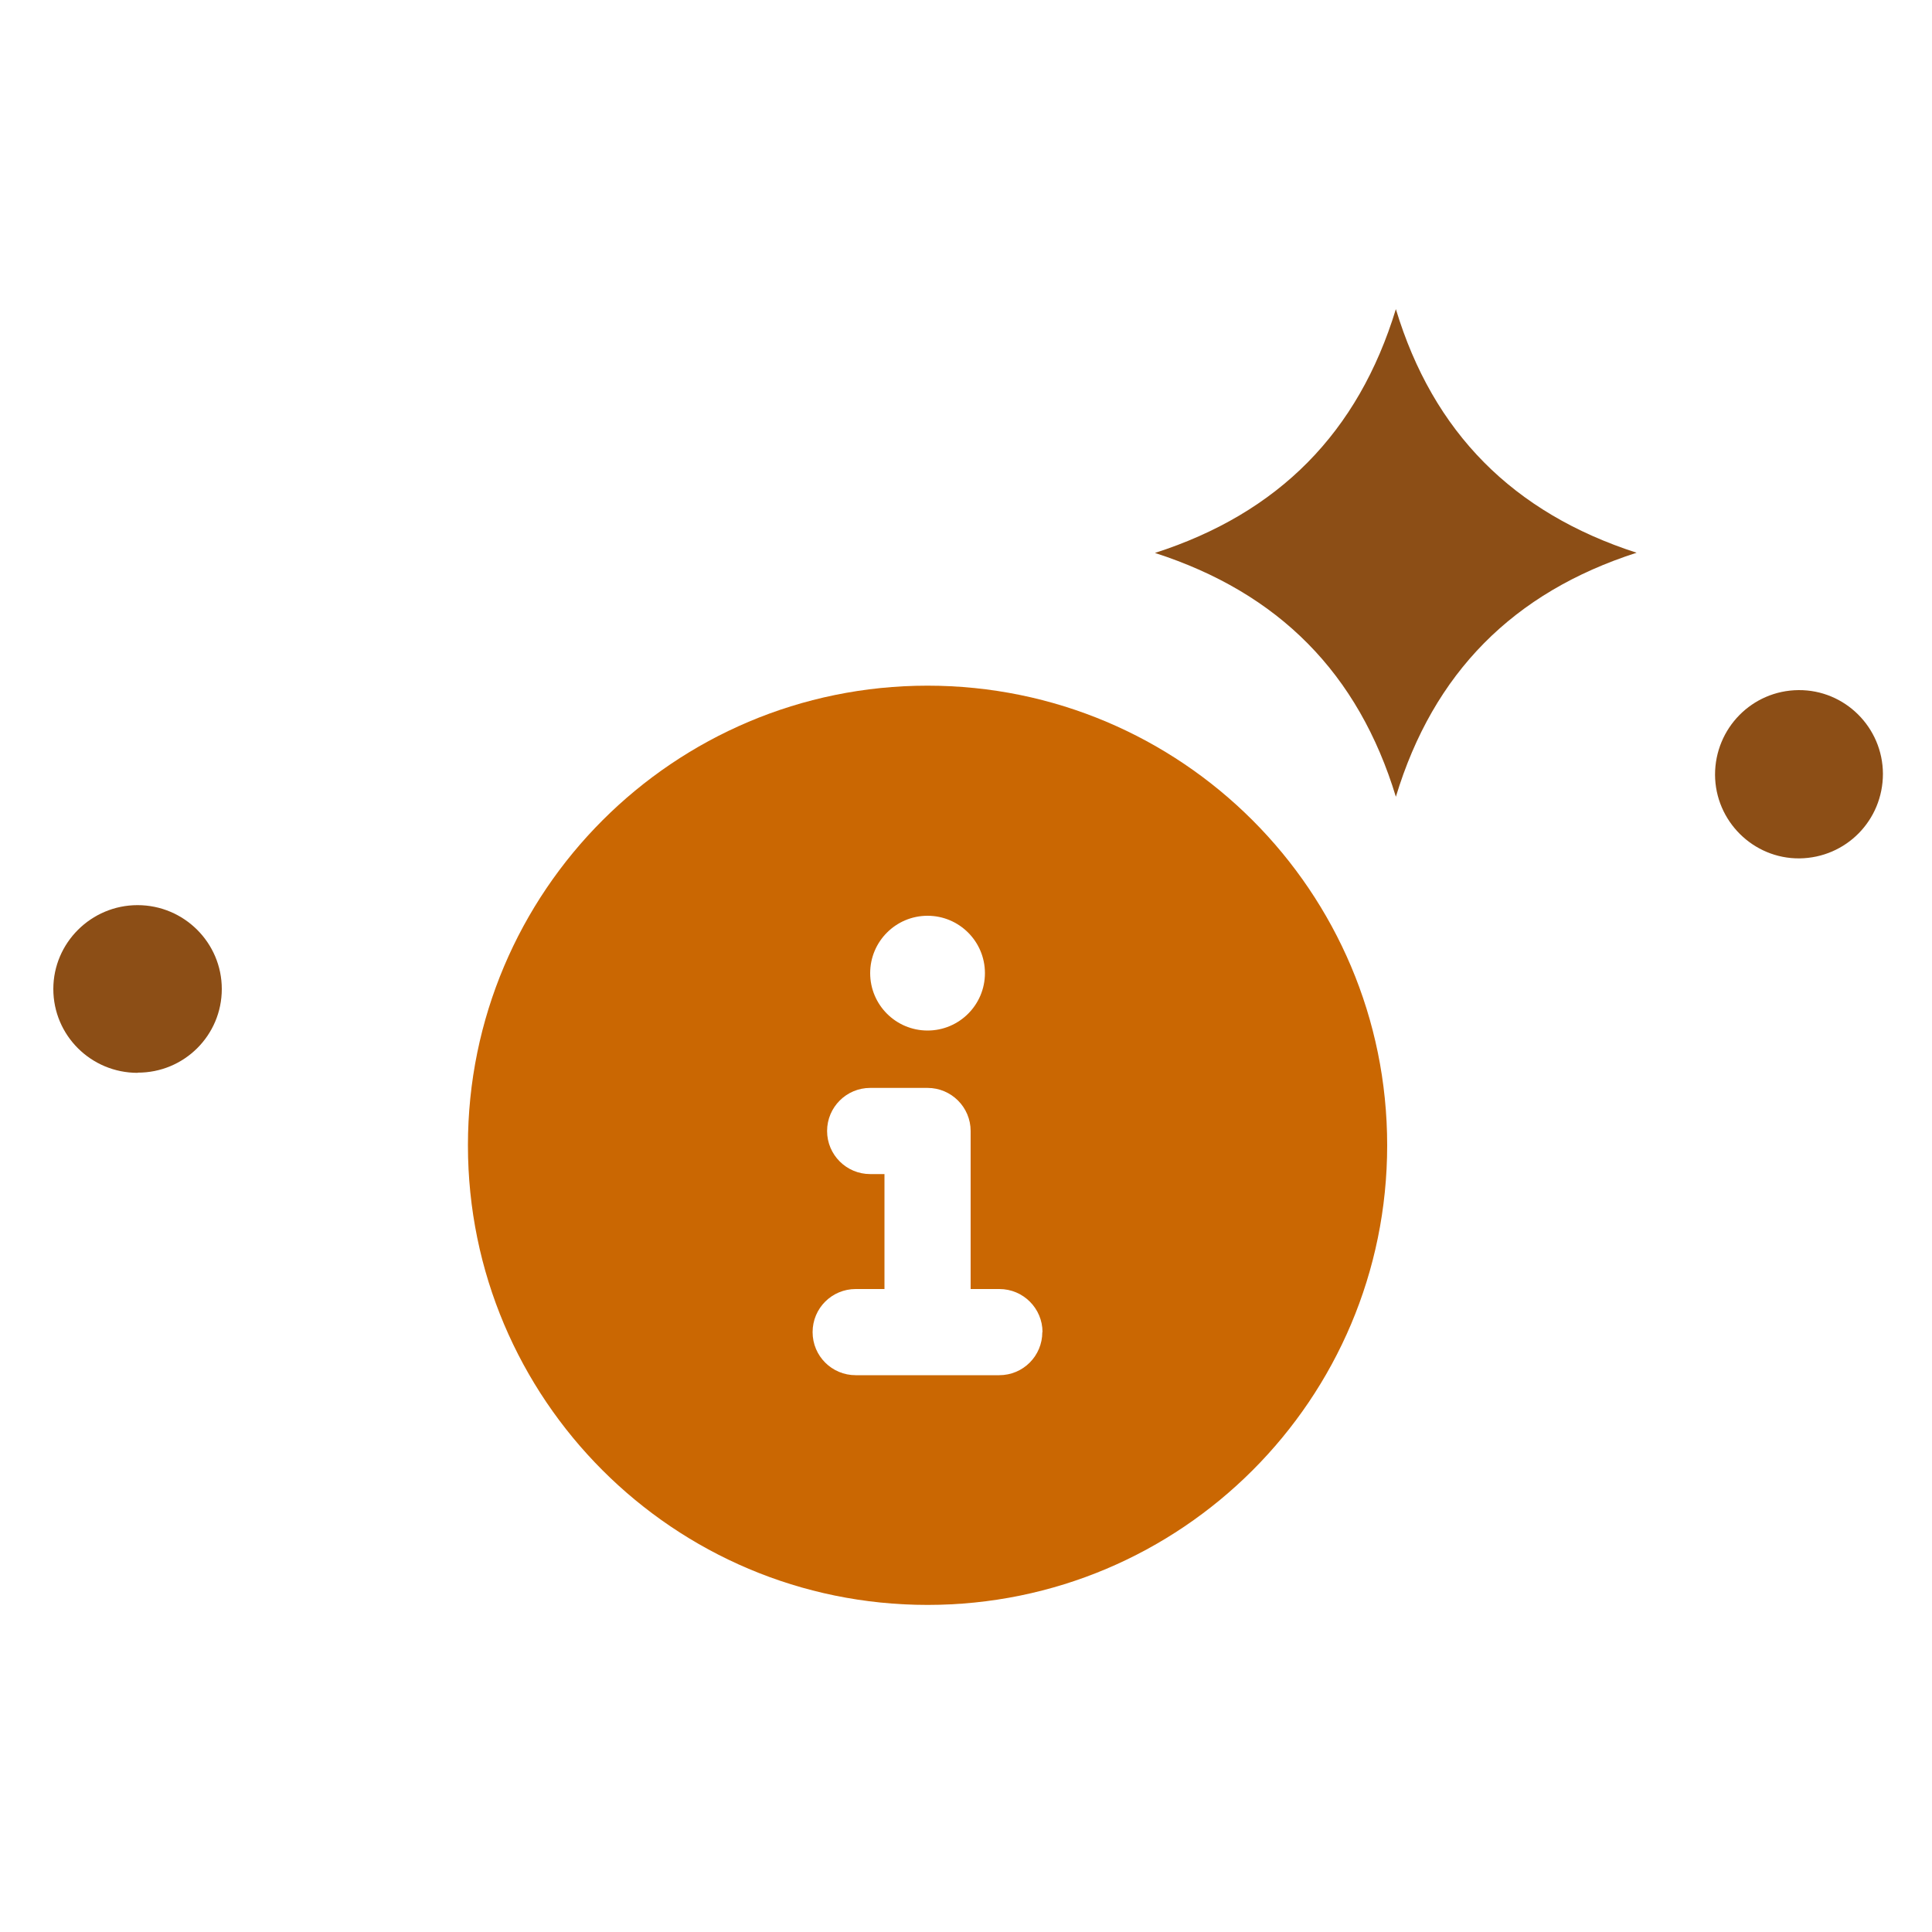 <?xml version="1.0" encoding="UTF-8"?><svg id="Layer_1" xmlns="http://www.w3.org/2000/svg" viewBox="0 0 100 100"><defs><style>.cls-1{fill:#ca6702;}.cls-1,.cls-2{stroke-width:0px;}.cls-2{fill:#8c4e16;}</style></defs><path class="cls-1" d="M71.8,59.28c0,13.14-10.65,23.79-23.79,23.79s-23.79-10.65-23.79-23.79,10.65-23.79,23.79-23.79,23.79,10.65,23.79,23.79ZM53.96,68.95c0-1.23-1-2.23-2.23-2.23h-1.49v-8.18c0-1.23-1-2.23-2.23-2.23h-2.97c-1.23,0-2.23,1-2.23,2.23s1,2.23,2.23,2.23h.74v5.95h-1.49c-1.23,0-2.23.99-2.23,2.23s1,2.23,2.23,2.23h7.43c1.24,0,2.23-1,2.23-2.23ZM45.04,50.37c0,1.64,1.33,2.97,2.97,2.97s2.97-1.33,2.97-2.97-1.33-2.97-2.97-2.97-2.97,1.33-2.97,2.97Z"/><path class="cls-2" d="M72.25,16c1.93,6.38,6.06,10.54,12.46,12.61-6.38,2.05-10.52,6.22-12.46,12.63-1.94-6.38-6.05-10.55-12.47-12.62,6.4-2.06,10.52-6.23,12.47-12.62Z"/><path class="cls-2" d="M7.12,55.53c-2.41,0-4.36-1.94-4.36-4.34,0-2.39,1.96-4.34,4.36-4.34,2.41,0,4.36,1.95,4.36,4.34,0,2.4-1.95,4.34-4.36,4.33Z"/><path class="cls-2" d="M97.46,40.05c0,2.41-1.91,4.35-4.32,4.38-2.39.02-4.36-1.93-4.37-4.33,0-2.41,1.92-4.36,4.32-4.38,2.4-.02,4.36,1.93,4.37,4.33Z"/></svg>